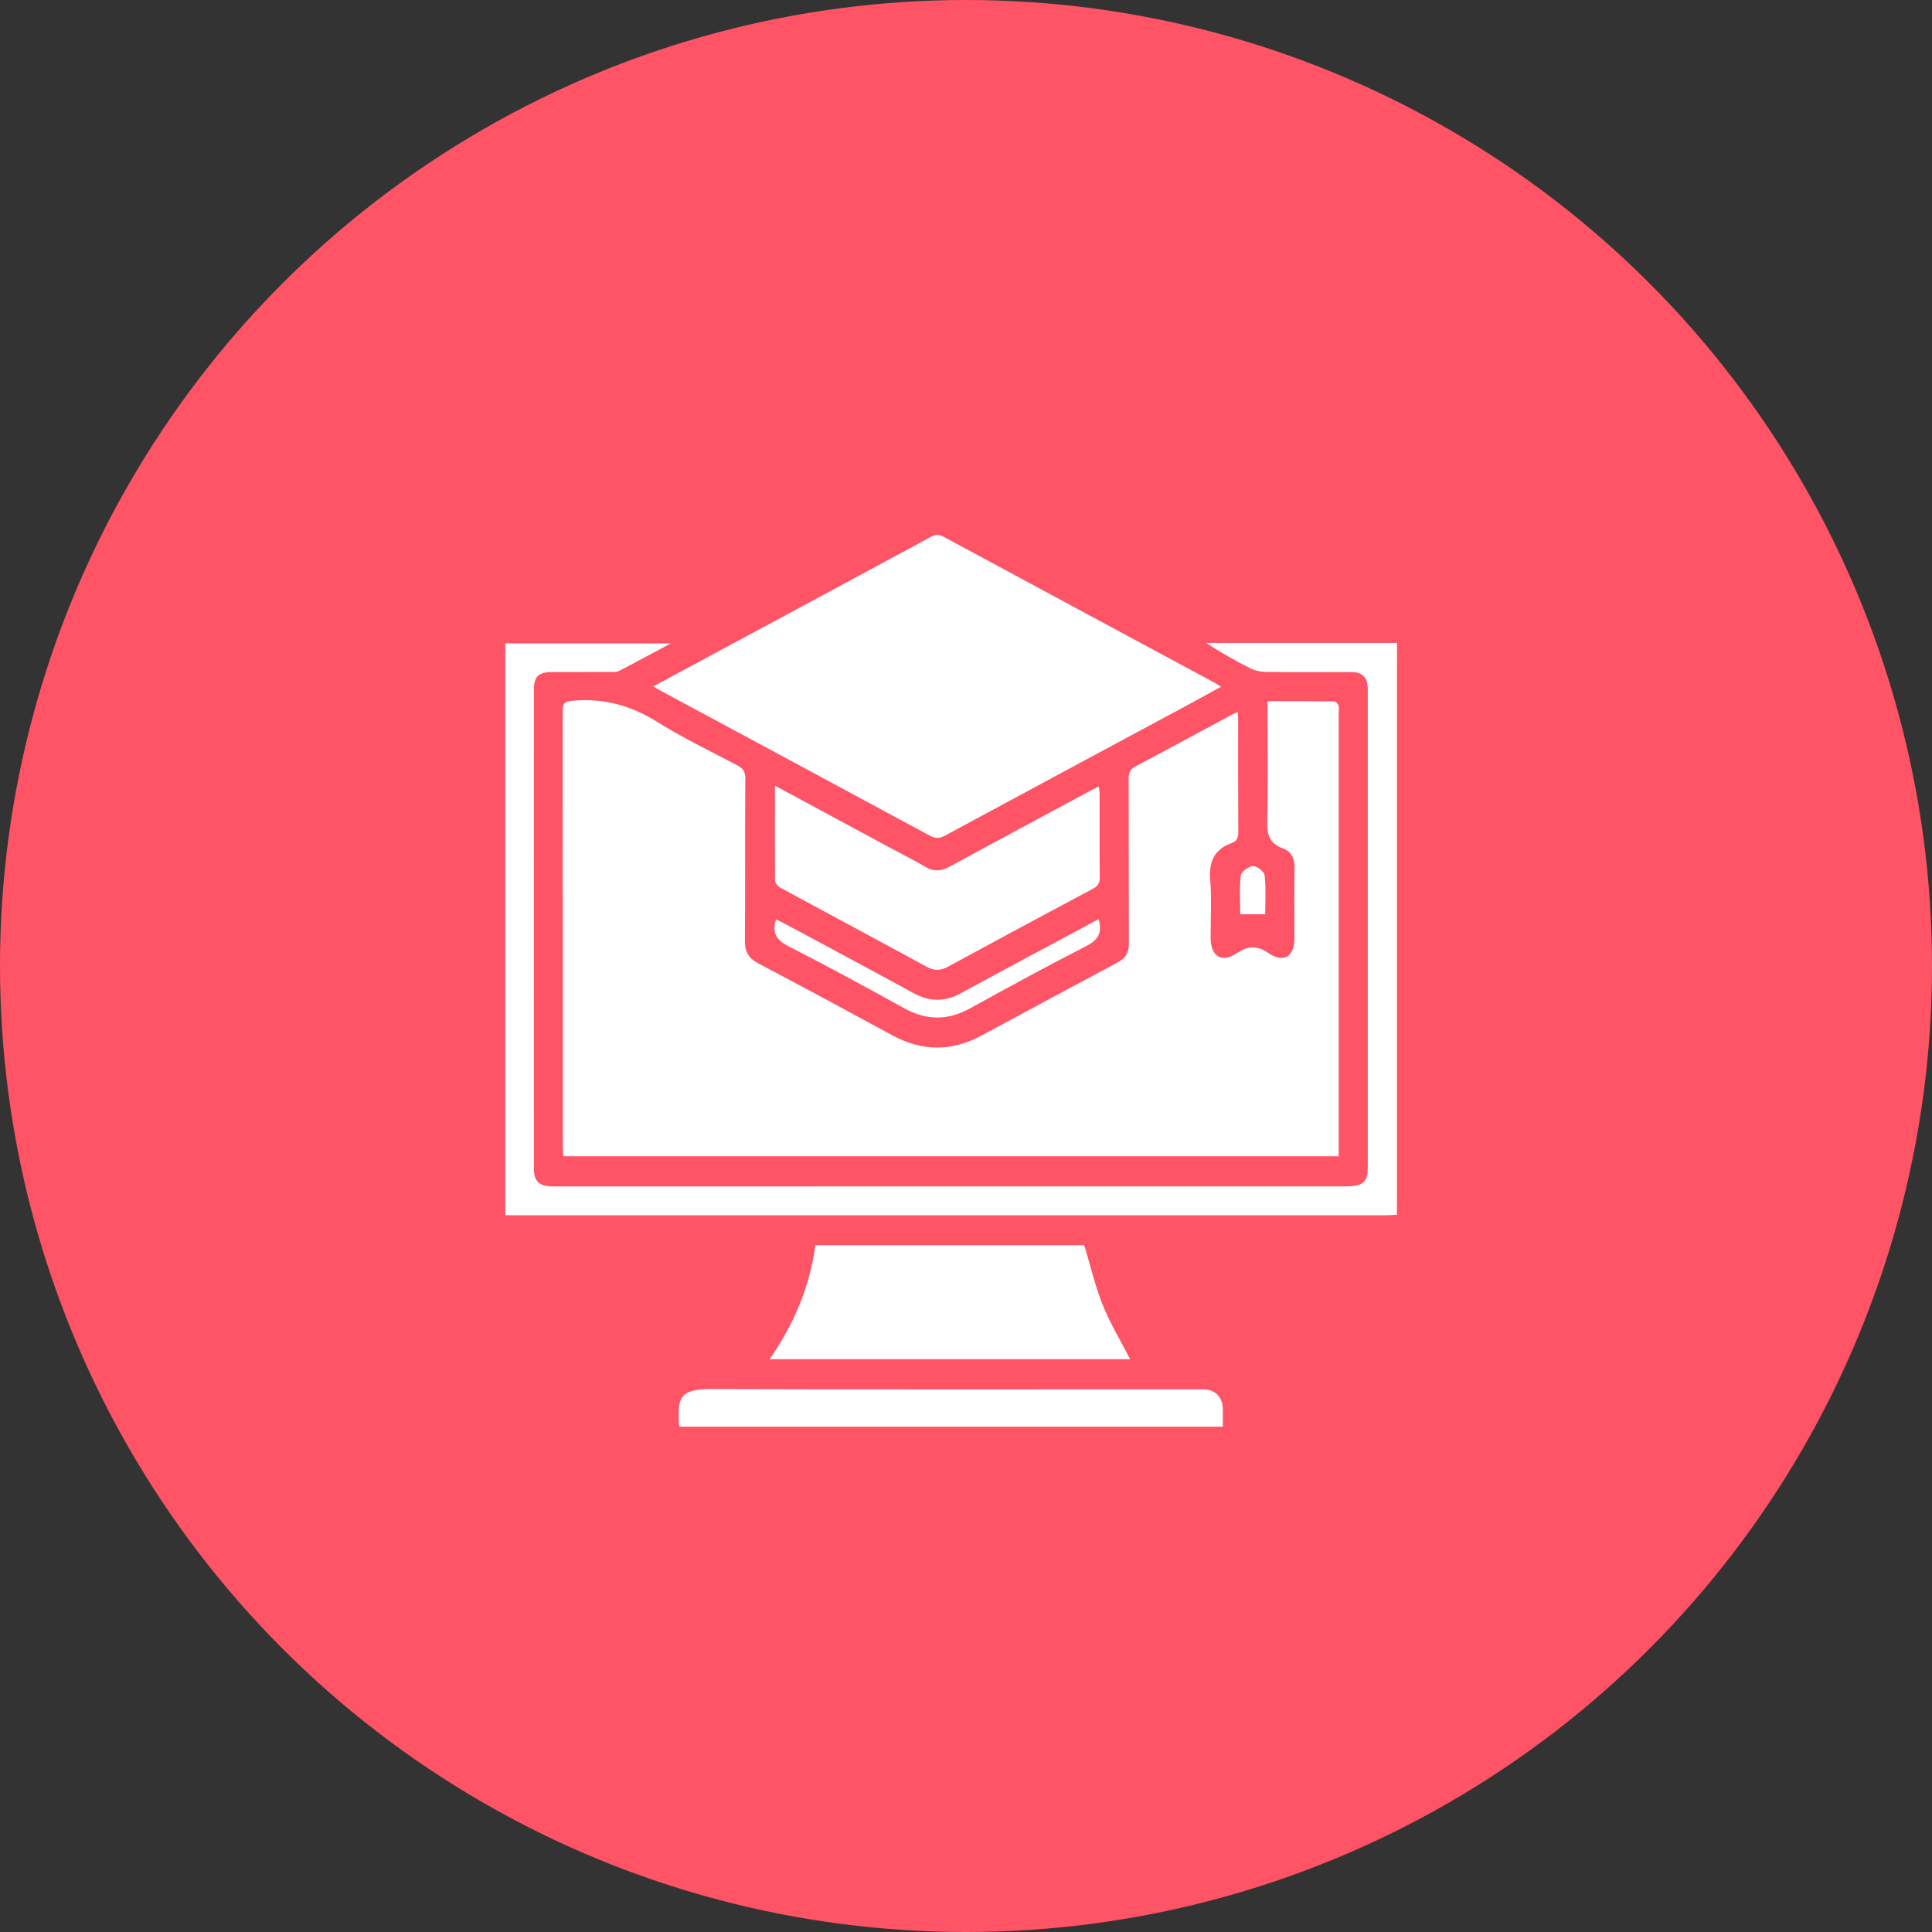 <svg width="65" height="65" viewBox="0 0 65 65" fill="none" xmlns="http://www.w3.org/2000/svg">
<rect x="0" y="0" width="65" height="65" fill="#333333" stroke="none"/>
<circle cx="32.5" cy="32.5" r="32.5" fill="#FF5366"/>
<path d="M46.999 40.868C46.883 40.873 46.766 40.885 46.648 40.885C36.886 40.885 27.125 40.885 17.363 40.885C17.247 40.885 17.134 40.885 17 40.885C17 34.463 17 28.063 17 21.645C18.829 21.645 20.656 21.645 22.572 21.645C21.941 21.983 21.388 22.283 20.826 22.573C20.745 22.615 20.636 22.608 20.54 22.608C19.875 22.61 19.21 22.608 18.547 22.61C18.122 22.613 17.962 22.771 17.962 23.196C17.959 28.569 17.959 33.944 17.962 39.318C17.962 39.732 18.135 39.901 18.547 39.915C18.617 39.918 18.683 39.915 18.753 39.915C27.577 39.915 36.399 39.915 45.224 39.913C45.37 39.913 45.518 39.91 45.659 39.878C45.869 39.831 45.993 39.685 46.01 39.464C46.017 39.367 46.017 39.268 46.017 39.171C46.017 33.895 46.017 28.618 46.017 23.345C46.017 23.198 46.025 23.042 45.978 22.91C45.896 22.68 45.699 22.61 45.459 22.61C44.492 22.615 43.523 22.618 42.557 22.605C42.389 22.603 42.208 22.558 42.06 22.481C41.556 22.226 41.064 21.95 40.577 21.63C42.718 21.63 44.858 21.63 47.001 21.63C46.999 28.043 46.999 34.456 46.999 40.868Z" fill="white"/>
<path d="M41.644 23.955C41.649 24.061 41.656 24.136 41.656 24.21C41.656 25.465 41.654 26.721 41.661 27.976C41.664 28.167 41.622 28.298 41.436 28.365C40.85 28.576 40.667 28.993 40.717 29.603C40.769 30.248 40.729 30.898 40.729 31.546C40.732 32.176 41.102 32.414 41.614 32.069C42 31.809 42.296 31.806 42.682 32.069C43.184 32.414 43.55 32.183 43.55 31.573C43.552 30.789 43.54 30.003 43.555 29.219C43.562 28.894 43.461 28.653 43.157 28.541C42.727 28.383 42.62 28.093 42.633 27.643C42.667 26.408 42.645 25.173 42.645 23.937C42.645 23.833 42.645 23.727 42.645 23.59C43.419 23.59 44.158 23.588 44.899 23.598C44.946 23.598 45.013 23.684 45.033 23.741C45.057 23.813 45.04 23.898 45.04 23.975C45.04 28.829 45.04 33.681 45.04 38.536C45.04 38.653 45.04 38.767 45.04 38.901C36.334 38.901 27.663 38.901 18.954 38.901C18.947 38.804 18.935 38.7 18.935 38.598C18.935 33.706 18.935 28.812 18.93 23.92C18.93 23.672 18.984 23.602 19.246 23.578C20.284 23.478 21.209 23.724 22.099 24.28C22.966 24.82 23.893 25.27 24.8 25.746C24.996 25.848 25.077 25.957 25.075 26.192C25.062 28.016 25.075 29.839 25.062 31.665C25.06 32.022 25.189 32.24 25.507 32.409C27.018 33.205 28.521 34.016 30.023 34.833C31.022 35.376 32.011 35.383 33.012 34.845C34.542 34.021 36.072 33.195 37.605 32.379C37.867 32.24 37.983 32.049 37.98 31.747C37.973 29.893 37.98 28.04 37.973 26.187C37.973 25.986 38.03 25.872 38.213 25.778C39.276 25.217 40.329 24.644 41.387 24.076C41.463 24.032 41.542 24.002 41.644 23.955Z" fill="white"/>
<path d="M21.977 23.094C22.599 22.759 23.173 22.449 23.746 22.141C26.265 20.787 28.784 19.435 31.298 18.073C31.461 17.984 31.587 17.971 31.755 18.063C34.786 19.7 37.819 21.33 40.849 22.962C40.916 22.997 40.978 23.039 41.082 23.104C40.714 23.305 40.377 23.493 40.036 23.677C37.287 25.155 34.536 26.631 31.79 28.115C31.605 28.214 31.469 28.217 31.283 28.115C28.287 26.495 25.286 24.885 22.285 23.27C22.201 23.223 22.117 23.176 21.977 23.094Z" fill="white"/>
<path d="M25.895 45.728C26.715 44.544 27.244 43.289 27.434 41.893C30.48 41.893 33.503 41.893 36.479 41.893C36.687 42.58 36.84 43.259 37.097 43.897C37.349 44.525 37.705 45.112 38.022 45.728C34.01 45.728 29.983 45.728 25.895 45.728Z" fill="white"/>
<path d="M26.072 26.433C27.421 27.16 28.716 27.86 30.012 28.557C30.39 28.76 30.773 28.951 31.144 29.169C31.421 29.333 31.665 29.311 31.94 29.162C33.524 28.299 35.116 27.448 36.706 26.592C36.782 26.552 36.859 26.515 36.97 26.46C36.98 26.565 36.995 26.644 36.995 26.726C36.997 27.656 36.99 28.586 37 29.519C37.002 29.715 36.933 29.814 36.765 29.904C35.138 30.769 33.514 31.642 31.895 32.523C31.648 32.657 31.443 32.669 31.186 32.531C29.549 31.638 27.906 30.762 26.269 29.874C26.183 29.827 26.079 29.715 26.076 29.631C26.067 28.579 26.072 27.532 26.072 26.433Z" fill="white"/>
<path d="M22.866 48C22.854 47.965 22.844 47.948 22.841 47.928C22.805 47.062 22.822 46.727 23.944 46.733C29.365 46.752 34.783 46.742 40.204 46.742C40.33 46.742 40.459 46.74 40.585 46.752C40.886 46.782 41.106 47.003 41.133 47.306C41.146 47.432 41.141 47.561 41.141 47.688C41.141 47.784 41.141 47.881 41.141 48C35.035 48 28.95 48 22.866 48Z" fill="white"/>
<path d="M36.965 30.925C36.979 30.987 36.987 31.005 36.989 31.024C37.061 31.407 36.935 31.63 36.562 31.821C35.239 32.496 33.939 33.208 32.639 33.924C31.887 34.339 31.168 34.336 30.417 33.919C29.136 33.21 27.848 32.508 26.546 31.846C26.14 31.64 25.96 31.402 26.108 30.935C26.187 30.972 26.281 31.012 26.37 31.059C27.824 31.841 29.279 32.615 30.726 33.408C31.272 33.709 31.786 33.714 32.335 33.413C33.766 32.632 35.205 31.866 36.641 31.096C36.742 31.037 36.843 30.987 36.965 30.925Z" fill="white"/>
<path d="M42.567 30.759C42.263 30.759 42.013 30.759 41.727 30.759C41.727 30.36 41.694 29.901 41.746 29.452C41.761 29.325 42.013 29.144 42.162 29.139C42.293 29.134 42.535 29.328 42.547 29.454C42.597 29.901 42.567 30.352 42.567 30.759Z" fill="white"/>
</svg>
